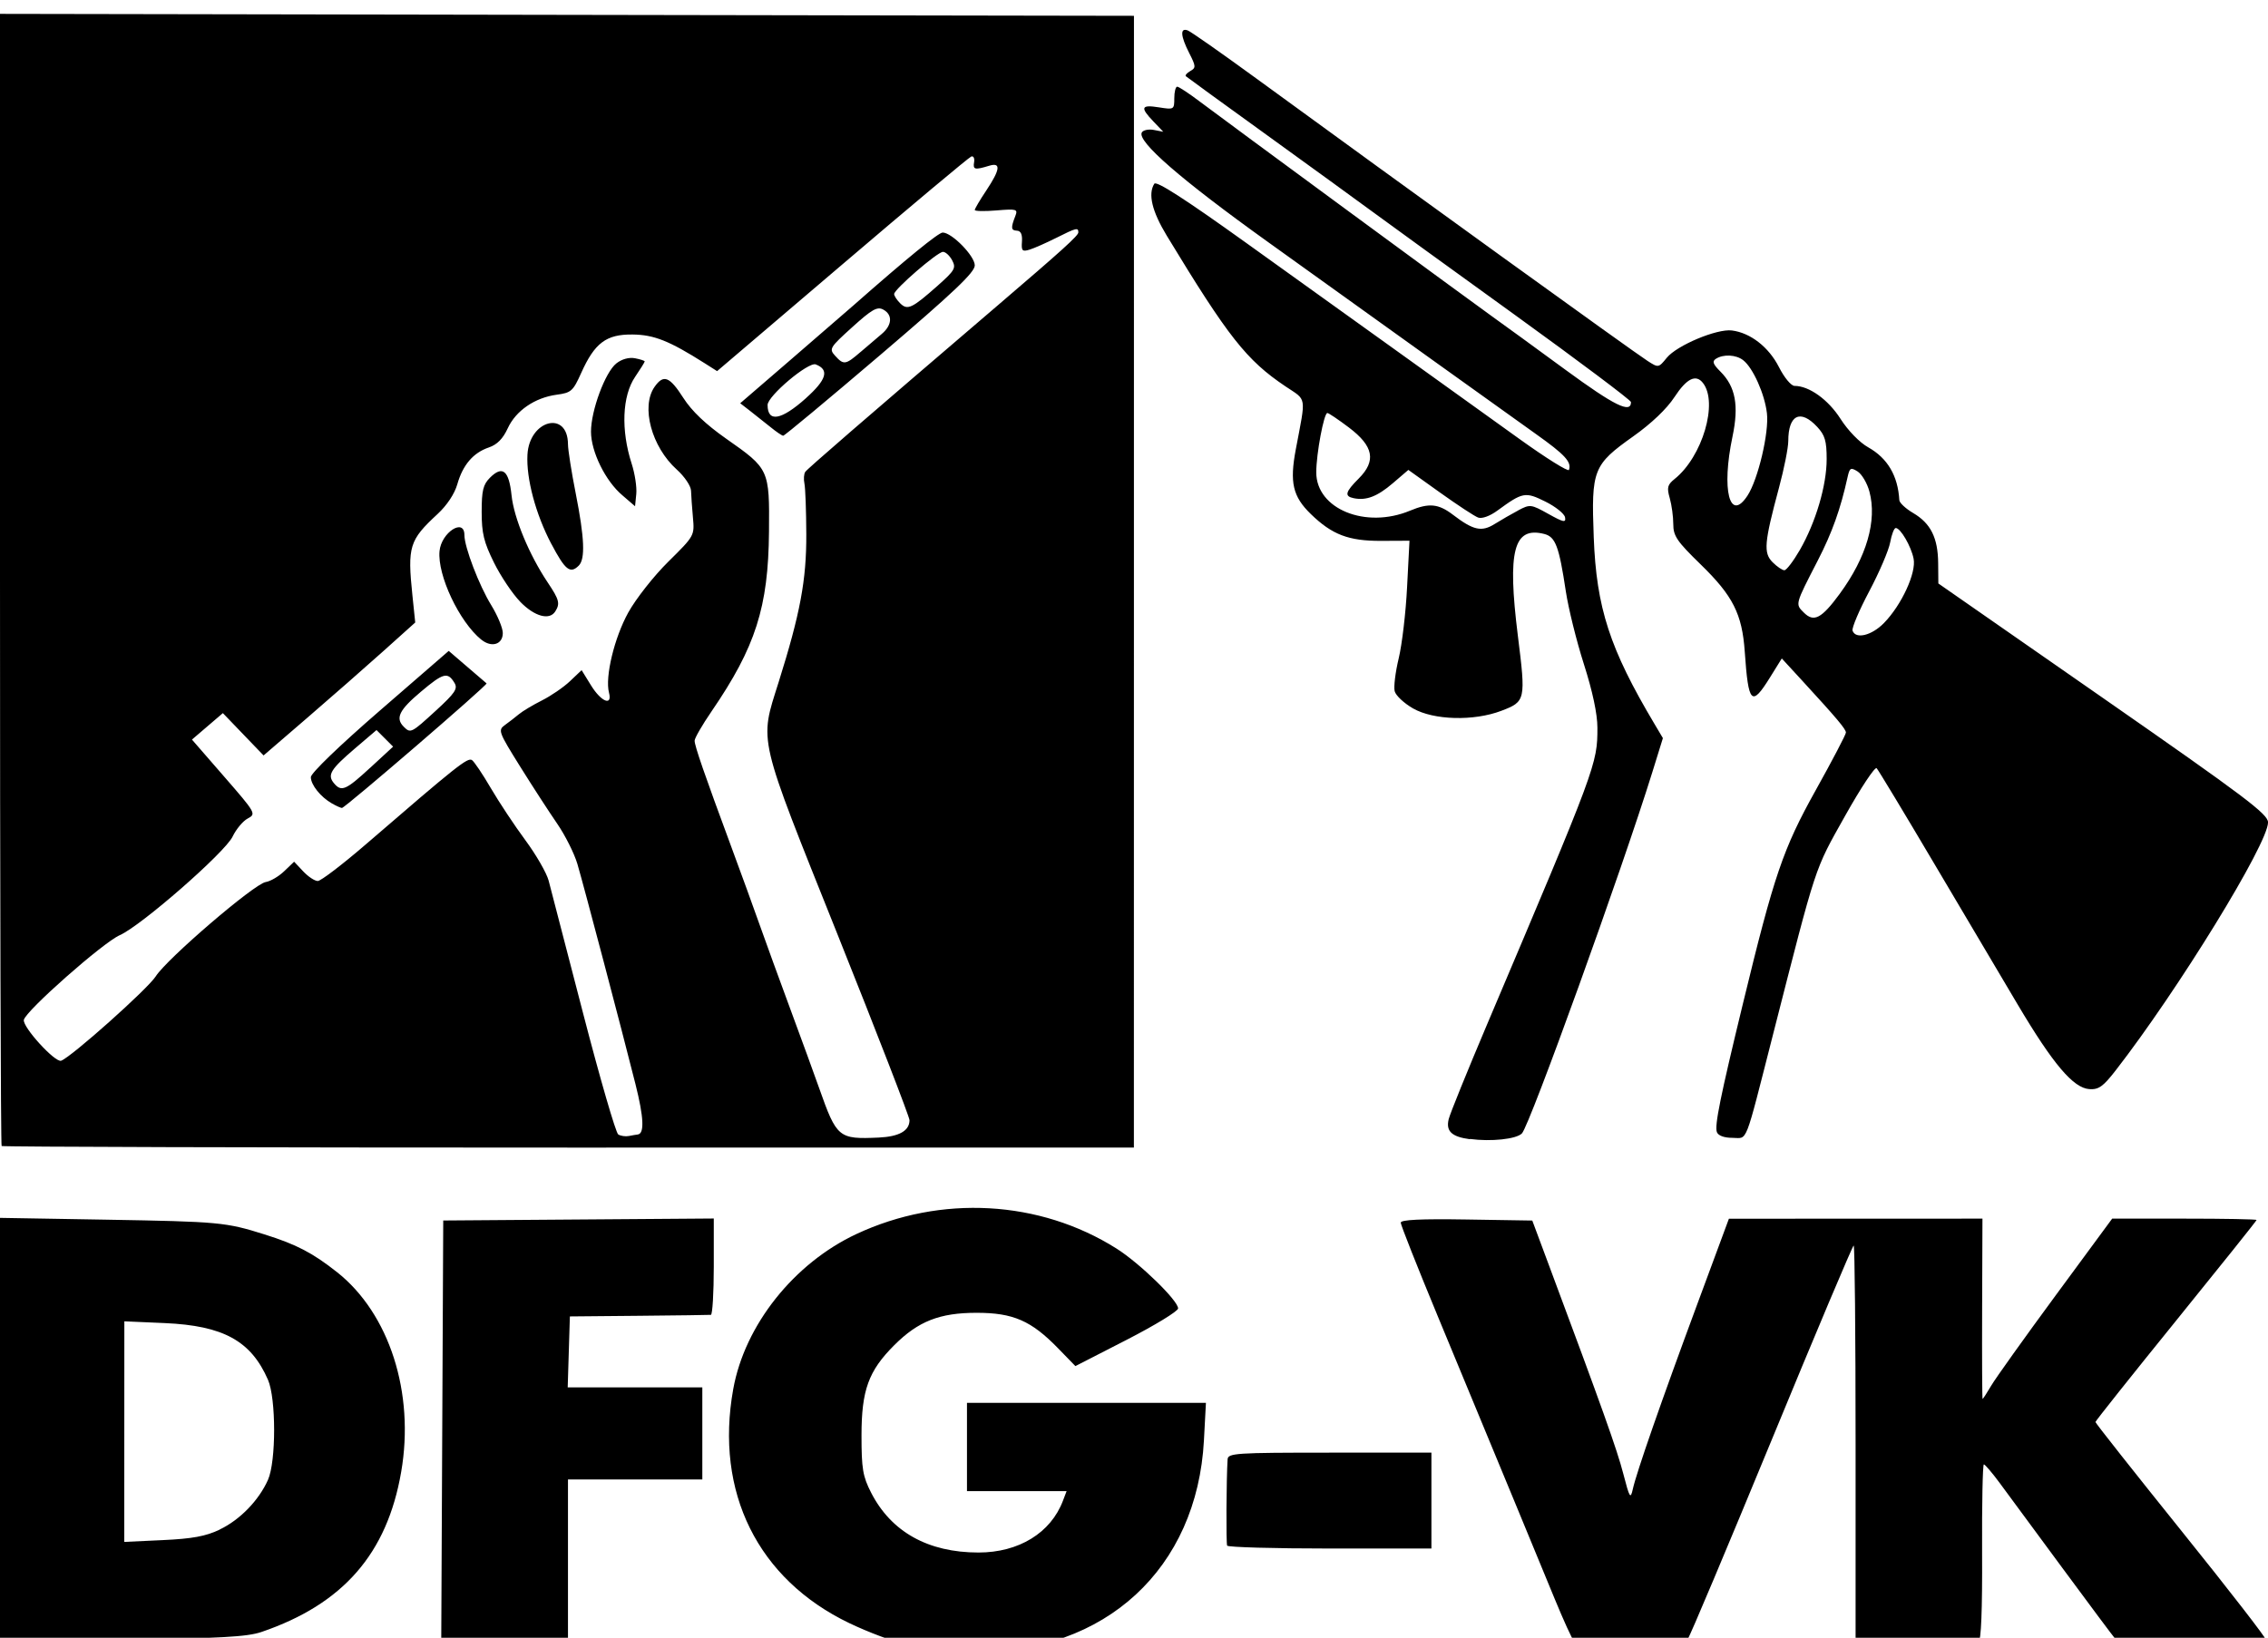 <?xml version="1.0" encoding="UTF-8" standalone="no"?>
<!-- Created with Inkscape (http://www.inkscape.org/) -->

<svg
   width="50.038mm"
   height="36.142mm"
   viewBox="0 0 50.038 36.142"
   version="1.1"
   id="svg5"
   xml:space="preserve"
   xmlns="http://www.w3.org/2000/svg"
   xmlns:svg="http://www.w3.org/2000/svg"><defs
     id="defs2" /><path
     style="fill:#000000;fill-opacity:1;stroke-width:0.085"
     d="m 20.616,36.407 c -0.093,-0.018 -0.379,-0.074 -0.635,-0.124 -0.256,-0.05 -0.816,-0.259 -1.244,-0.464 -2.017,-0.969 -2.97,-2.89 -2.56,-5.164 0.254,-1.413 1.339,-2.778 2.719,-3.423 1.863,-0.871 4.042,-0.749 5.737,0.321 0.509,0.321 1.359,1.147 1.359,1.321 0,0.061 -0.51,0.372 -1.133,0.692 l -1.133,0.581 -0.381,-0.392 c -0.593,-0.61 -0.991,-0.784 -1.798,-0.784 -0.816,-2.5e-4 -1.29,0.186 -1.82,0.717 -0.566,0.566 -0.72,0.991 -0.72,1.99 0,0.735 0.028,0.901 0.211,1.26 0.443,0.868 1.258,1.323 2.37,1.323 0.888,0 1.594,-0.432 1.863,-1.142 l 0.081,-0.213 h -1.099 -1.099 v -0.974 -0.974 h 2.636 2.636 l -0.044,0.827 c -0.151,2.83 -2.178,4.699 -5.059,4.665 -0.396,-0.005 -0.796,-0.023 -0.889,-0.042 z m 14.106,-0.201 c -0.033,-0.023 -0.224,-0.443 -0.425,-0.931 -0.373,-0.908 -1.135,-2.751 -2.58,-6.238 -0.447,-1.079 -0.813,-2.004 -0.813,-2.055 0,-0.065 0.441,-0.086 1.451,-0.07 l 1.451,0.023 0.363,0.974 c 1.178,3.159 1.508,4.083 1.645,4.614 0.139,0.536 0.159,0.568 0.21,0.339 0.081,-0.367 0.623,-1.925 1.423,-4.084 l 0.697,-1.883 2.797,-10e-4 2.797,-0.001 -0.007,1.99 c -0.004,1.094 5.9e-4,1.99 0.01,1.99 0.009,0 0.096,-0.134 0.192,-0.297 0.096,-0.163 0.736,-1.059 1.421,-1.99 l 1.246,-1.693 h 1.593 c 0.876,0 1.593,0.013 1.593,0.03 0,0.016 -0.8,1.016 -1.777,2.223 -0.977,1.206 -1.777,2.212 -1.778,2.235 -5.9e-4,0.023 0.855,1.106 1.9,2.406 1.046,1.3 1.887,2.386 1.87,2.415 -0.054,0.088 -3.252,0.051 -3.334,-0.038 -0.042,-0.046 -0.567,-0.75 -1.168,-1.565 -0.6,-0.815 -1.225,-1.661 -1.387,-1.881 -0.162,-0.219 -0.317,-0.4 -0.343,-0.402 -0.026,-0.002 -0.044,0.872 -0.039,1.942 0.006,1.278 -0.021,1.955 -0.079,1.973 -0.048,0.015 -0.678,0.026 -1.4,0.023 l -1.312,-0.005 2e-5,-4.382 c 0,-2.41 -0.019,-4.381 -0.042,-4.381 -0.023,4.2e-4 -0.839,1.934 -1.812,4.297 -0.974,2.363 -1.804,4.334 -1.846,4.381 -0.076,0.085 -2.398,0.124 -2.514,0.043 z M -2.3616591e-6,31.547 v -4.671 L 2.349,26.916 c 2.488,0.043 2.632,0.056 3.487,0.325 0.706,0.222 1.061,0.407 1.6,0.833 1.154,0.913 1.717,2.664 1.415,4.409 -0.311,1.804 -1.282,2.917 -3.081,3.531 -0.318,0.109 -0.914,0.141 -3.083,0.169 L -2.3616591e-6,36.218 Z M 4.846,33.754 c 0.447,-0.213 0.864,-0.642 1.067,-1.098 0.18,-0.406 0.18,-1.793 -6.45e-4,-2.207 -0.375,-0.859 -0.985,-1.194 -2.276,-1.251 l -0.893,-0.039 -9.58e-4,2.434 -9.59e-4,2.434 0.852,-0.04 c 0.65,-0.03 0.947,-0.085 1.253,-0.231 z m 4.911,-2.184 0.022,-4.636 2.984,-0.022 2.985,-0.022 v 1.059 c 0,0.583 -0.029,1.063 -0.064,1.067 -0.035,0.004 -0.749,0.013 -1.587,0.021 l -1.524,0.014 -0.024,0.783 -0.024,0.783 h 1.485 1.485 v 1.016 1.016 h -1.482 -1.482 v 1.778 1.778 H 11.133 9.735 Z m 17.317,2.54 c -0.025,-0.054 -0.018,-1.466 0.01,-1.905 0.009,-0.137 0.176,-0.148 2.253,-0.148 h 2.244 v 1.058 1.058 h -2.239 c -1.231,0 -2.252,-0.029 -2.268,-0.064 z M 0.036,25.291 C 0.016,25.271 6.3834085e-7,19.642 6.3834085e-7,12.781 V 0.306 L 12.509,0.328 l 12.509,0.021 -7.6e-4,12.488 -7.6e-4,12.488 -12.473,2.6e-4 c -6.86,1.4e-4 -12.489,-0.016 -12.509,-0.035 z M 14.07,25.036 c 0.151,-0.017 0.135,-0.374 -0.049,-1.108 -0.302,-1.203 -1.141,-4.384 -1.283,-4.865 -0.069,-0.232 -0.27,-0.632 -0.447,-0.889 -0.177,-0.257 -0.545,-0.825 -0.818,-1.262 -0.475,-0.762 -0.489,-0.799 -0.333,-0.912 0.09,-0.064 0.228,-0.172 0.309,-0.239 0.08,-0.067 0.309,-0.204 0.508,-0.304 0.199,-0.1 0.478,-0.291 0.619,-0.425 l 0.256,-0.243 0.208,0.337 c 0.224,0.363 0.475,0.464 0.396,0.16 -0.091,-0.347 0.118,-1.214 0.426,-1.77 0.168,-0.303 0.565,-0.808 0.884,-1.122 0.576,-0.569 0.578,-0.573 0.542,-0.974 -0.02,-0.221 -0.039,-0.487 -0.042,-0.591 -0.003,-0.104 -0.143,-0.312 -0.314,-0.466 -0.557,-0.501 -0.796,-1.389 -0.491,-1.825 0.198,-0.283 0.331,-0.232 0.635,0.243 0.187,0.292 0.493,0.582 0.945,0.9 0.951,0.666 0.957,0.679 0.945,2.052 -0.014,1.666 -0.296,2.546 -1.267,3.965 -0.206,0.3 -0.374,0.592 -0.374,0.648 0,0.114 0.219,0.747 0.806,2.333 0.216,0.582 0.499,1.363 0.631,1.736 0.132,0.373 0.437,1.211 0.678,1.863 0.241,0.652 0.526,1.433 0.633,1.736 0.388,1.098 0.428,1.13 1.316,1.09 0.449,-0.021 0.677,-0.15 0.677,-0.384 0,-0.071 -0.711,-1.907 -1.58,-4.079 -1.79,-4.474 -1.733,-4.231 -1.307,-5.588 0.476,-1.515 0.614,-2.251 0.61,-3.263 -0.002,-0.517 -0.02,-1.02 -0.041,-1.117 -0.021,-0.097 -0.012,-0.214 0.018,-0.259 0.047,-0.069 1.238,-1.1 4.247,-3.675 1.433,-1.226 1.778,-1.539 1.778,-1.61 0,-0.113 -0.044,-0.102 -0.49,0.122 -0.22,0.11 -0.483,0.227 -0.585,0.258 -0.163,0.05 -0.184,0.028 -0.169,-0.177 0.011,-0.158 -0.025,-0.237 -0.11,-0.241 -0.133,-0.006 -0.139,-0.061 -0.035,-0.327 0.057,-0.148 0.026,-0.157 -0.417,-0.12 -0.264,0.022 -0.479,0.018 -0.479,-0.01 2e-4,-0.027 0.114,-0.221 0.254,-0.43 0.309,-0.465 0.328,-0.626 0.064,-0.546 -0.318,0.097 -0.361,0.087 -0.333,-0.077 0.015,-0.086 -0.013,-0.144 -0.062,-0.127 -0.049,0.017 -1.33,1.089 -2.848,2.384 L 15.821,8.19 15.552,8.019 c -0.786,-0.498 -1.121,-0.632 -1.596,-0.637 -0.58,-0.007 -0.836,0.185 -1.134,0.85 -0.179,0.399 -0.221,0.436 -0.537,0.478 -0.484,0.065 -0.904,0.352 -1.083,0.742 -0.106,0.23 -0.234,0.36 -0.416,0.422 -0.345,0.117 -0.575,0.385 -0.696,0.811 -0.061,0.213 -0.228,0.466 -0.438,0.66 -0.621,0.575 -0.665,0.715 -0.553,1.794 l 0.062,0.598 -0.707,0.635 c -0.389,0.349 -1.142,1.009 -1.673,1.467 l -0.966,0.832 -0.449,-0.467 -0.449,-0.467 -0.341,0.292 -0.341,0.292 0.712,0.819 c 0.699,0.804 0.708,0.821 0.519,0.922 -0.106,0.056 -0.256,0.236 -0.334,0.399 -0.165,0.349 -2.02,1.97 -2.489,2.176 -0.371,0.163 -2.079,1.672 -2.117,1.87 -0.03,0.158 0.689,0.946 0.822,0.901 0.218,-0.074 1.912,-1.585 2.088,-1.862 0.247,-0.389 2.175,-2.043 2.426,-2.081 0.103,-0.016 0.287,-0.123 0.408,-0.239 l 0.219,-0.21 0.2,0.213 c 0.11,0.117 0.255,0.213 0.322,0.213 0.067,0 0.547,-0.366 1.065,-0.813 2.009,-1.734 2.239,-1.916 2.336,-1.856 0.047,0.029 0.235,0.308 0.417,0.62 0.183,0.312 0.526,0.83 0.763,1.15 0.237,0.321 0.467,0.721 0.512,0.889 0.044,0.168 0.386,1.484 0.759,2.924 0.373,1.44 0.723,2.645 0.777,2.679 0.054,0.034 0.16,0.049 0.236,0.034 0.075,-0.015 0.163,-0.03 0.195,-0.033 z M 7.324,17.731 c -0.25,-0.142 -0.466,-0.412 -0.466,-0.581 0,-0.087 0.63,-0.695 1.521,-1.467 l 1.521,-1.319 0.405,0.348 c 0.223,0.191 0.417,0.357 0.43,0.369 0.034,0.029 -3.127,2.752 -3.191,2.749 -0.028,-0.001 -0.127,-0.046 -0.22,-0.099 z m 0.844,-0.788 0.505,-0.466 -0.183,-0.183 -0.183,-0.183 -0.478,0.408 c -0.537,0.459 -0.612,0.583 -0.462,0.764 0.164,0.198 0.262,0.157 0.8,-0.34 z m 1.45,-1.262 c 0.421,-0.386 0.486,-0.482 0.41,-0.609 -0.151,-0.25 -0.245,-0.226 -0.743,0.194 -0.479,0.403 -0.567,0.582 -0.377,0.772 0.15,0.15 0.166,0.142 0.71,-0.357 z m 1,-1.565 c -0.486,-0.396 -0.97,-1.422 -0.921,-1.953 0.038,-0.412 0.549,-0.743 0.549,-0.356 0,0.266 0.324,1.113 0.592,1.548 0.14,0.228 0.255,0.505 0.255,0.615 0,0.253 -0.249,0.329 -0.474,0.145 z m 0.861,-0.835 c -0.171,-0.175 -0.432,-0.564 -0.581,-0.866 -0.224,-0.453 -0.271,-0.648 -0.271,-1.119 0,-0.473 0.032,-0.602 0.183,-0.754 0.277,-0.277 0.419,-0.16 0.476,0.388 0.052,0.501 0.389,1.314 0.8,1.927 0.253,0.378 0.275,0.462 0.164,0.637 -0.128,0.201 -0.456,0.111 -0.771,-0.212 z m 0.684,-1.279 c -0.345,-0.656 -0.555,-1.442 -0.526,-1.969 0.042,-0.767 0.889,-0.986 0.894,-0.23 6.77e-4,0.125 0.077,0.613 0.171,1.086 0.194,0.982 0.213,1.446 0.068,1.592 -0.19,0.19 -0.3,0.102 -0.606,-0.479 z m 1.571,-1.069 C 13.359,10.619 13.039,9.968 13.039,9.526 c 0,-0.468 0.314,-1.314 0.56,-1.507 0.12,-0.095 0.279,-0.138 0.411,-0.113 0.118,0.023 0.214,0.054 0.214,0.07 0,0.016 -0.095,0.169 -0.212,0.341 -0.285,0.42 -0.315,1.176 -0.076,1.915 0.071,0.219 0.117,0.52 0.102,0.669 l -0.027,0.271 z m 3.265,-1.508 c -0.127,-0.103 -0.33,-0.264 -0.45,-0.357 l -0.218,-0.169 1.127,-0.972 c 0.62,-0.535 1.241,-1.073 1.381,-1.196 1.166,-1.027 1.867,-1.599 1.959,-1.599 0.202,0 0.708,0.517 0.708,0.724 0,0.155 -0.46,0.591 -2.089,1.981 -1.149,0.98 -2.111,1.781 -2.138,1.779 -0.027,-0.002 -0.153,-0.087 -0.28,-0.191 z m 0.781,-0.637 c 0.459,-0.411 0.522,-0.629 0.217,-0.746 -0.162,-0.062 -1.062,0.697 -1.062,0.895 0,0.391 0.301,0.338 0.846,-0.149 z m 1.204,-1.018 c 0.153,-0.132 0.364,-0.312 0.469,-0.4 0.232,-0.194 0.246,-0.425 0.032,-0.539 -0.131,-0.07 -0.249,-0.003 -0.681,0.388 -0.5,0.452 -0.516,0.48 -0.379,0.632 0.189,0.209 0.231,0.202 0.559,-0.082 z M 20.692,6.3 c 0.375,-0.334 0.405,-0.386 0.315,-0.556 -0.055,-0.103 -0.147,-0.187 -0.203,-0.186 -0.122,0.001 -1.077,0.827 -1.077,0.931 0,0.039 0.06,0.131 0.133,0.204 0.161,0.161 0.262,0.113 0.832,-0.393 z M 32.428,25.14 c -0.402,-0.054 -0.531,-0.177 -0.466,-0.443 0.029,-0.12 0.409,-1.056 0.843,-2.081 2.421,-5.709 2.438,-5.756 2.438,-6.557 -2.6e-4,-0.304 -0.106,-0.8 -0.298,-1.402 -0.164,-0.512 -0.343,-1.236 -0.399,-1.609 -0.15,-0.996 -0.228,-1.202 -0.478,-1.265 -0.674,-0.169 -0.814,0.371 -0.581,2.239 0.179,1.43 0.172,1.46 -0.363,1.664 -0.608,0.232 -1.492,0.208 -1.948,-0.052 -0.199,-0.114 -0.382,-0.285 -0.406,-0.381 -0.024,-0.095 0.016,-0.421 0.089,-0.724 0.073,-0.303 0.157,-1.01 0.185,-1.573 l 0.053,-1.023 -0.626,0.003 c -0.717,0.003 -1.081,-0.136 -1.55,-0.591 -0.399,-0.387 -0.471,-0.696 -0.332,-1.43 0.227,-1.201 0.249,-1.068 -0.229,-1.389 -0.861,-0.579 -1.26,-1.086 -2.618,-3.325 -0.326,-0.538 -0.418,-0.921 -0.275,-1.146 0.045,-0.07 0.671,0.333 2.01,1.293 1.07,0.767 2.63,1.888 3.469,2.489 0.838,0.602 2,1.436 2.582,1.854 0.582,0.418 1.071,0.724 1.087,0.679 0.063,-0.173 -0.087,-0.336 -0.723,-0.788 -0.363,-0.258 -1.391,-0.994 -2.284,-1.635 -0.892,-0.641 -2.522,-1.81 -3.62,-2.597 -1.934,-1.386 -2.914,-2.237 -2.795,-2.429 0.031,-0.051 0.15,-0.075 0.265,-0.053 l 0.207,0.04 -0.217,-0.227 c -0.298,-0.311 -0.274,-0.375 0.121,-0.312 0.332,0.053 0.339,0.049 0.339,-0.201 0,-0.14 0.029,-0.255 0.064,-0.255 0.035,2.03e-4 0.254,0.144 0.487,0.32 0.586,0.442 5.964,4.396 6.475,4.76 0.229,0.163 0.953,0.69 1.61,1.172 1.076,0.788 1.44,0.968 1.44,0.708 0,-0.04 -1.153,-0.905 -2.561,-1.923 -1.409,-1.017 -2.828,-2.046 -3.154,-2.286 -0.326,-0.24 -1.374,-1.001 -2.328,-1.69 -0.955,-0.689 -1.754,-1.27 -1.777,-1.291 -0.023,-0.02 0.021,-0.072 0.097,-0.115 0.127,-0.071 0.125,-0.104 -0.022,-0.393 -0.195,-0.382 -0.207,-0.569 -0.034,-0.503 0.07,0.027 0.746,0.501 1.503,1.053 3.269,2.386 8.317,6.032 8.643,6.241 0.238,0.153 0.241,0.153 0.423,-0.071 0.224,-0.274 1.106,-0.644 1.436,-0.602 0.41,0.052 0.814,0.367 1.038,0.808 0.118,0.233 0.269,0.415 0.344,0.415 0.322,0 0.743,0.302 1.015,0.728 0.165,0.259 0.421,0.522 0.611,0.628 0.427,0.24 0.655,0.627 0.686,1.165 0.003,0.06 0.141,0.188 0.306,0.285 0.387,0.228 0.546,0.548 0.551,1.105 l 0.004,0.449 3.637,2.531 c 3.135,2.182 3.637,2.56 3.637,2.741 0,0.472 -1.986,3.704 -3.367,5.481 -0.273,0.351 -0.371,0.42 -0.576,0.406 -0.353,-0.024 -0.799,-0.551 -1.573,-1.854 -0.356,-0.601 -1.189,-2.007 -1.85,-3.124 -0.661,-1.118 -1.232,-2.064 -1.269,-2.104 -0.037,-0.039 -0.352,0.437 -0.7,1.058 -0.681,1.215 -0.615,1.017 -1.585,4.813 -0.643,2.515 -0.553,2.286 -0.896,2.286 -0.184,0 -0.314,-0.048 -0.344,-0.126 -0.054,-0.14 0.074,-0.774 0.575,-2.837 0.688,-2.837 0.884,-3.414 1.607,-4.711 0.367,-0.658 0.666,-1.23 0.665,-1.27 -0.001,-0.076 -0.197,-0.309 -0.958,-1.138 l -0.457,-0.497 -0.262,0.422 c -0.406,0.653 -0.475,0.582 -0.555,-0.571 -0.058,-0.831 -0.26,-1.233 -0.972,-1.925 -0.526,-0.512 -0.605,-0.629 -0.605,-0.89 0,-0.165 -0.035,-0.423 -0.078,-0.574 -0.067,-0.234 -0.051,-0.295 0.108,-0.423 0.613,-0.491 0.965,-1.684 0.625,-2.118 -0.157,-0.201 -0.359,-0.101 -0.629,0.311 -0.169,0.259 -0.509,0.583 -0.908,0.866 -0.887,0.63 -0.929,0.736 -0.873,2.224 0.059,1.562 0.352,2.463 1.342,4.126 l 0.184,0.31 -0.232,0.748 c -0.668,2.152 -2.707,7.802 -2.879,7.976 -0.124,0.126 -0.681,0.185 -1.147,0.122 z M 41.565,13.749 c 0.389,-0.398 0.717,-1.109 0.654,-1.42 -0.055,-0.275 -0.289,-0.677 -0.394,-0.677 -0.036,0 -0.091,0.143 -0.123,0.318 -0.032,0.175 -0.24,0.66 -0.462,1.079 -0.222,0.419 -0.388,0.81 -0.368,0.868 0.067,0.195 0.422,0.109 0.693,-0.168 z m -0.974,-0.648 c 0.592,-0.806 0.826,-1.615 0.653,-2.254 -0.05,-0.186 -0.168,-0.385 -0.261,-0.443 -0.152,-0.095 -0.175,-0.081 -0.221,0.127 -0.155,0.704 -0.341,1.224 -0.656,1.836 -0.506,0.983 -0.5,0.961 -0.308,1.152 0.221,0.221 0.39,0.131 0.793,-0.417 z m -0.883,-0.962 c 0.352,-0.611 0.593,-1.426 0.593,-2.007 0,-0.399 -0.037,-0.527 -0.208,-0.711 -0.37,-0.399 -0.639,-0.268 -0.639,0.312 -4e-5,0.148 -0.092,0.611 -0.205,1.03 -0.327,1.217 -0.346,1.439 -0.14,1.645 0.097,0.097 0.213,0.176 0.259,0.176 0.046,0 0.198,-0.2 0.34,-0.445 z m -6.209,-0.878 c 0.258,-0.136 0.28,-0.133 0.662,0.08 0.335,0.187 0.391,0.198 0.368,0.075 -0.015,-0.08 -0.21,-0.236 -0.434,-0.347 -0.445,-0.221 -0.499,-0.21 -1.059,0.199 -0.165,0.121 -0.339,0.184 -0.423,0.154 -0.079,-0.028 -0.457,-0.277 -0.842,-0.552 l -0.699,-0.5 -0.343,0.294 c -0.344,0.294 -0.586,0.387 -0.863,0.33 -0.21,-0.043 -0.186,-0.137 0.111,-0.434 0.391,-0.391 0.328,-0.714 -0.217,-1.126 -0.233,-0.176 -0.447,-0.32 -0.475,-0.32 -0.076,-6.25e-4 -0.245,0.902 -0.245,1.31 0,0.809 1.09,1.254 2.07,0.845 0.417,-0.174 0.625,-0.154 0.945,0.09 0.452,0.345 0.633,0.385 0.922,0.204 0.14,-0.088 0.374,-0.222 0.521,-0.3 z m 5.055,-0.323 c 0.234,-0.357 0.479,-1.395 0.429,-1.819 -0.049,-0.425 -0.309,-1.005 -0.525,-1.171 -0.157,-0.122 -0.434,-0.136 -0.599,-0.031 -0.089,0.056 -0.068,0.118 0.099,0.284 0.333,0.333 0.41,0.748 0.265,1.436 -0.247,1.174 -0.062,1.901 0.331,1.301 z"
     id="path248" /></svg>
